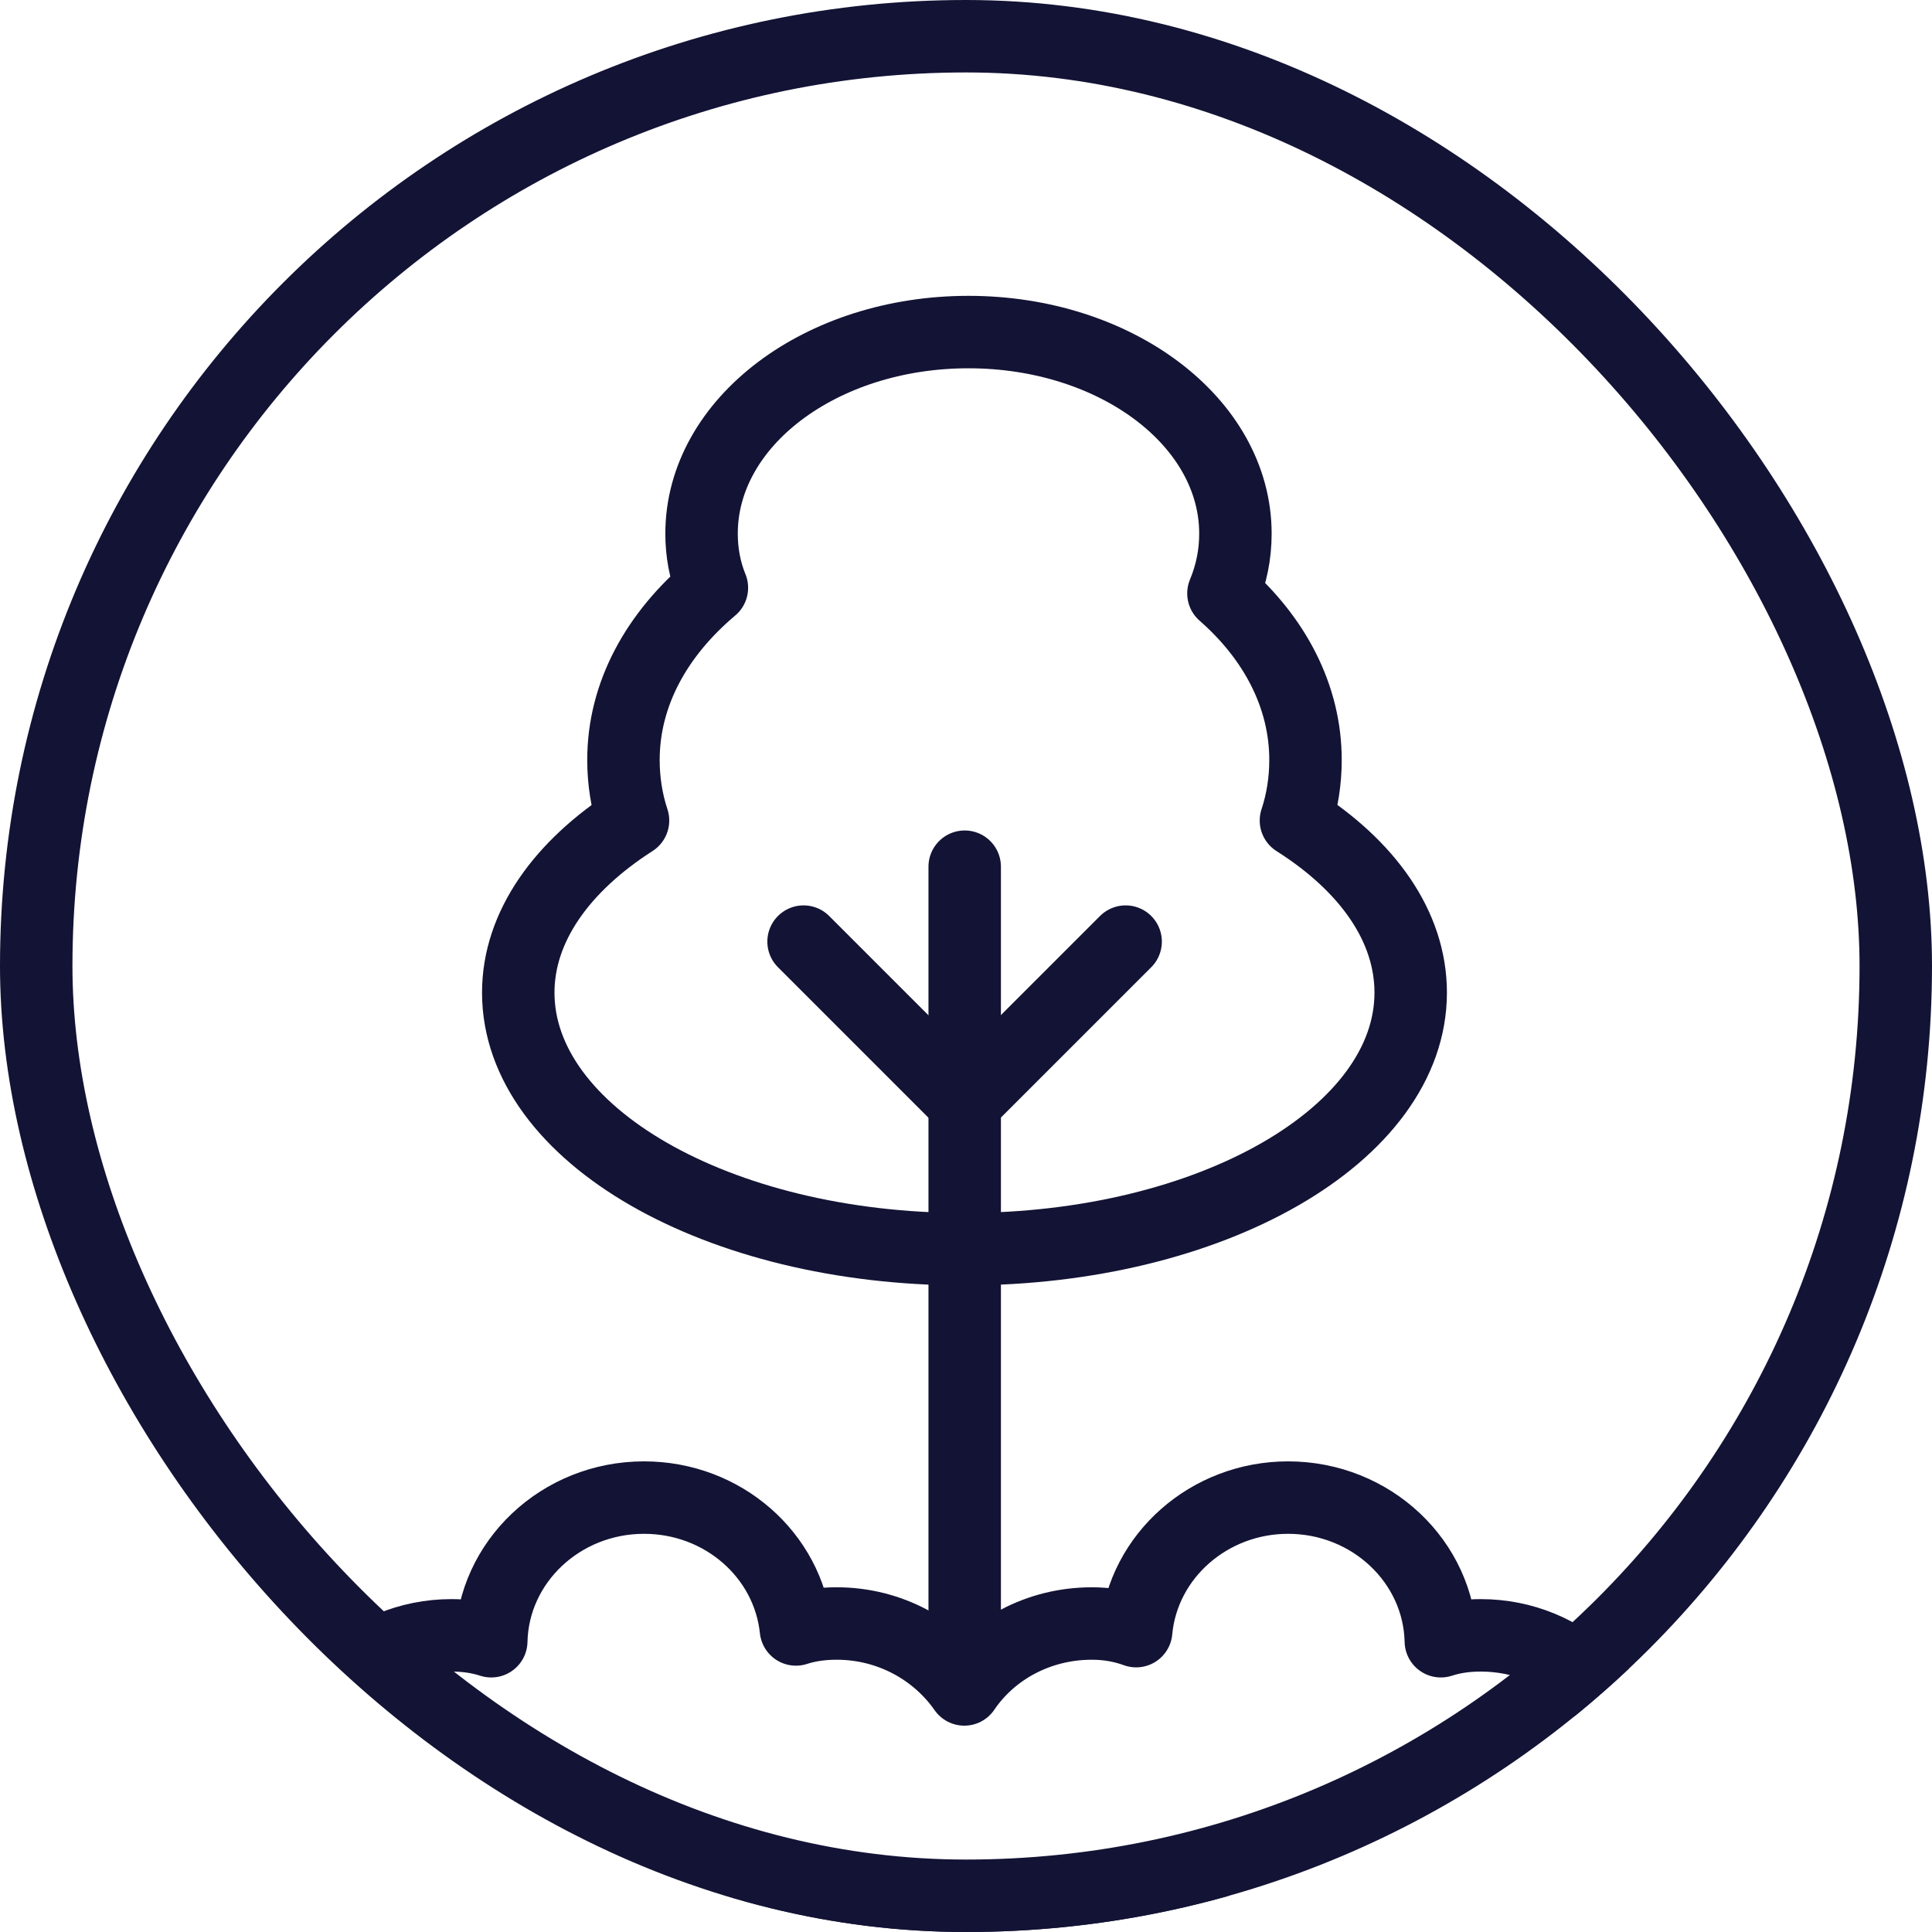 <svg width="40" height="40" viewBox="0 0 40 40" fill="none" xmlns="http://www.w3.org/2000/svg">
<g clip-path="url(#clip0_2016_3538)">
<path d="M29.207 20.551C29.207 23.487 25.083 25.863 19.969 25.863C14.855 25.863 10.73 23.487 10.73 20.551C10.73 19.181 11.638 17.928 13.106 16.988C12.974 16.591 12.908 16.163 12.908 15.734C12.908 14.364 13.601 13.127 14.739 12.17C14.591 11.807 14.525 11.428 14.525 11.049C14.525 8.739 16.999 6.875 20.051 6.875C23.103 6.875 25.578 8.739 25.578 11.049C25.578 11.478 25.495 11.89 25.33 12.286C26.386 13.21 27.029 14.414 27.029 15.734C27.029 16.163 26.963 16.591 26.831 16.988C28.316 17.928 29.207 19.181 29.207 20.551Z" stroke="#131335" stroke-width="1.5" stroke-linecap="round" stroke-linejoin="round"/>
<path d="M33.838 36.938C33.838 38.617 32.418 40 30.657 40H9.345C7.584 40 6.164 38.617 6.164 36.938C6.164 35.258 7.584 33.858 9.345 33.858C9.632 33.858 9.902 33.893 10.171 33.98C10.207 32.336 11.609 31.006 13.334 31.006C14.969 31.006 16.317 32.196 16.479 33.736C16.748 33.648 17.036 33.613 17.323 33.613C18.42 33.613 19.39 34.156 19.965 34.978C20.522 34.156 21.493 33.613 22.607 33.613C22.93 33.613 23.236 33.666 23.523 33.771C23.667 32.213 25.033 31.006 26.668 31.006C28.393 31.006 29.795 32.336 29.831 33.98C30.1 33.893 30.37 33.858 30.657 33.858C32.418 33.858 33.838 35.24 33.838 36.938Z" stroke="#131335" stroke-width="1.5" stroke-linecap="round" stroke-linejoin="round"/>
<path d="M19.973 34.54V17.944" stroke="#131335" stroke-width="1.5" stroke-linecap="round" stroke-linejoin="round"/>
<path d="M19.969 22.827L16.637 19.495" stroke="#131335" stroke-width="1.5" stroke-linecap="round" stroke-linejoin="round"/>
<path d="M19.973 22.827L23.305 19.495" stroke="#131335" stroke-width="1.5" stroke-linecap="round" stroke-linejoin="round"/>
</g>
<rect x="0.75" y="0.75" width="38.5" height="38.5" rx="19.25" stroke="#131335" stroke-width="1.5"/>
<defs>
<clipPath id="clip0_2016_3538">
<rect width="40" height="40" rx="20" fill="white"/>
</clipPath>
</defs>
</svg>
